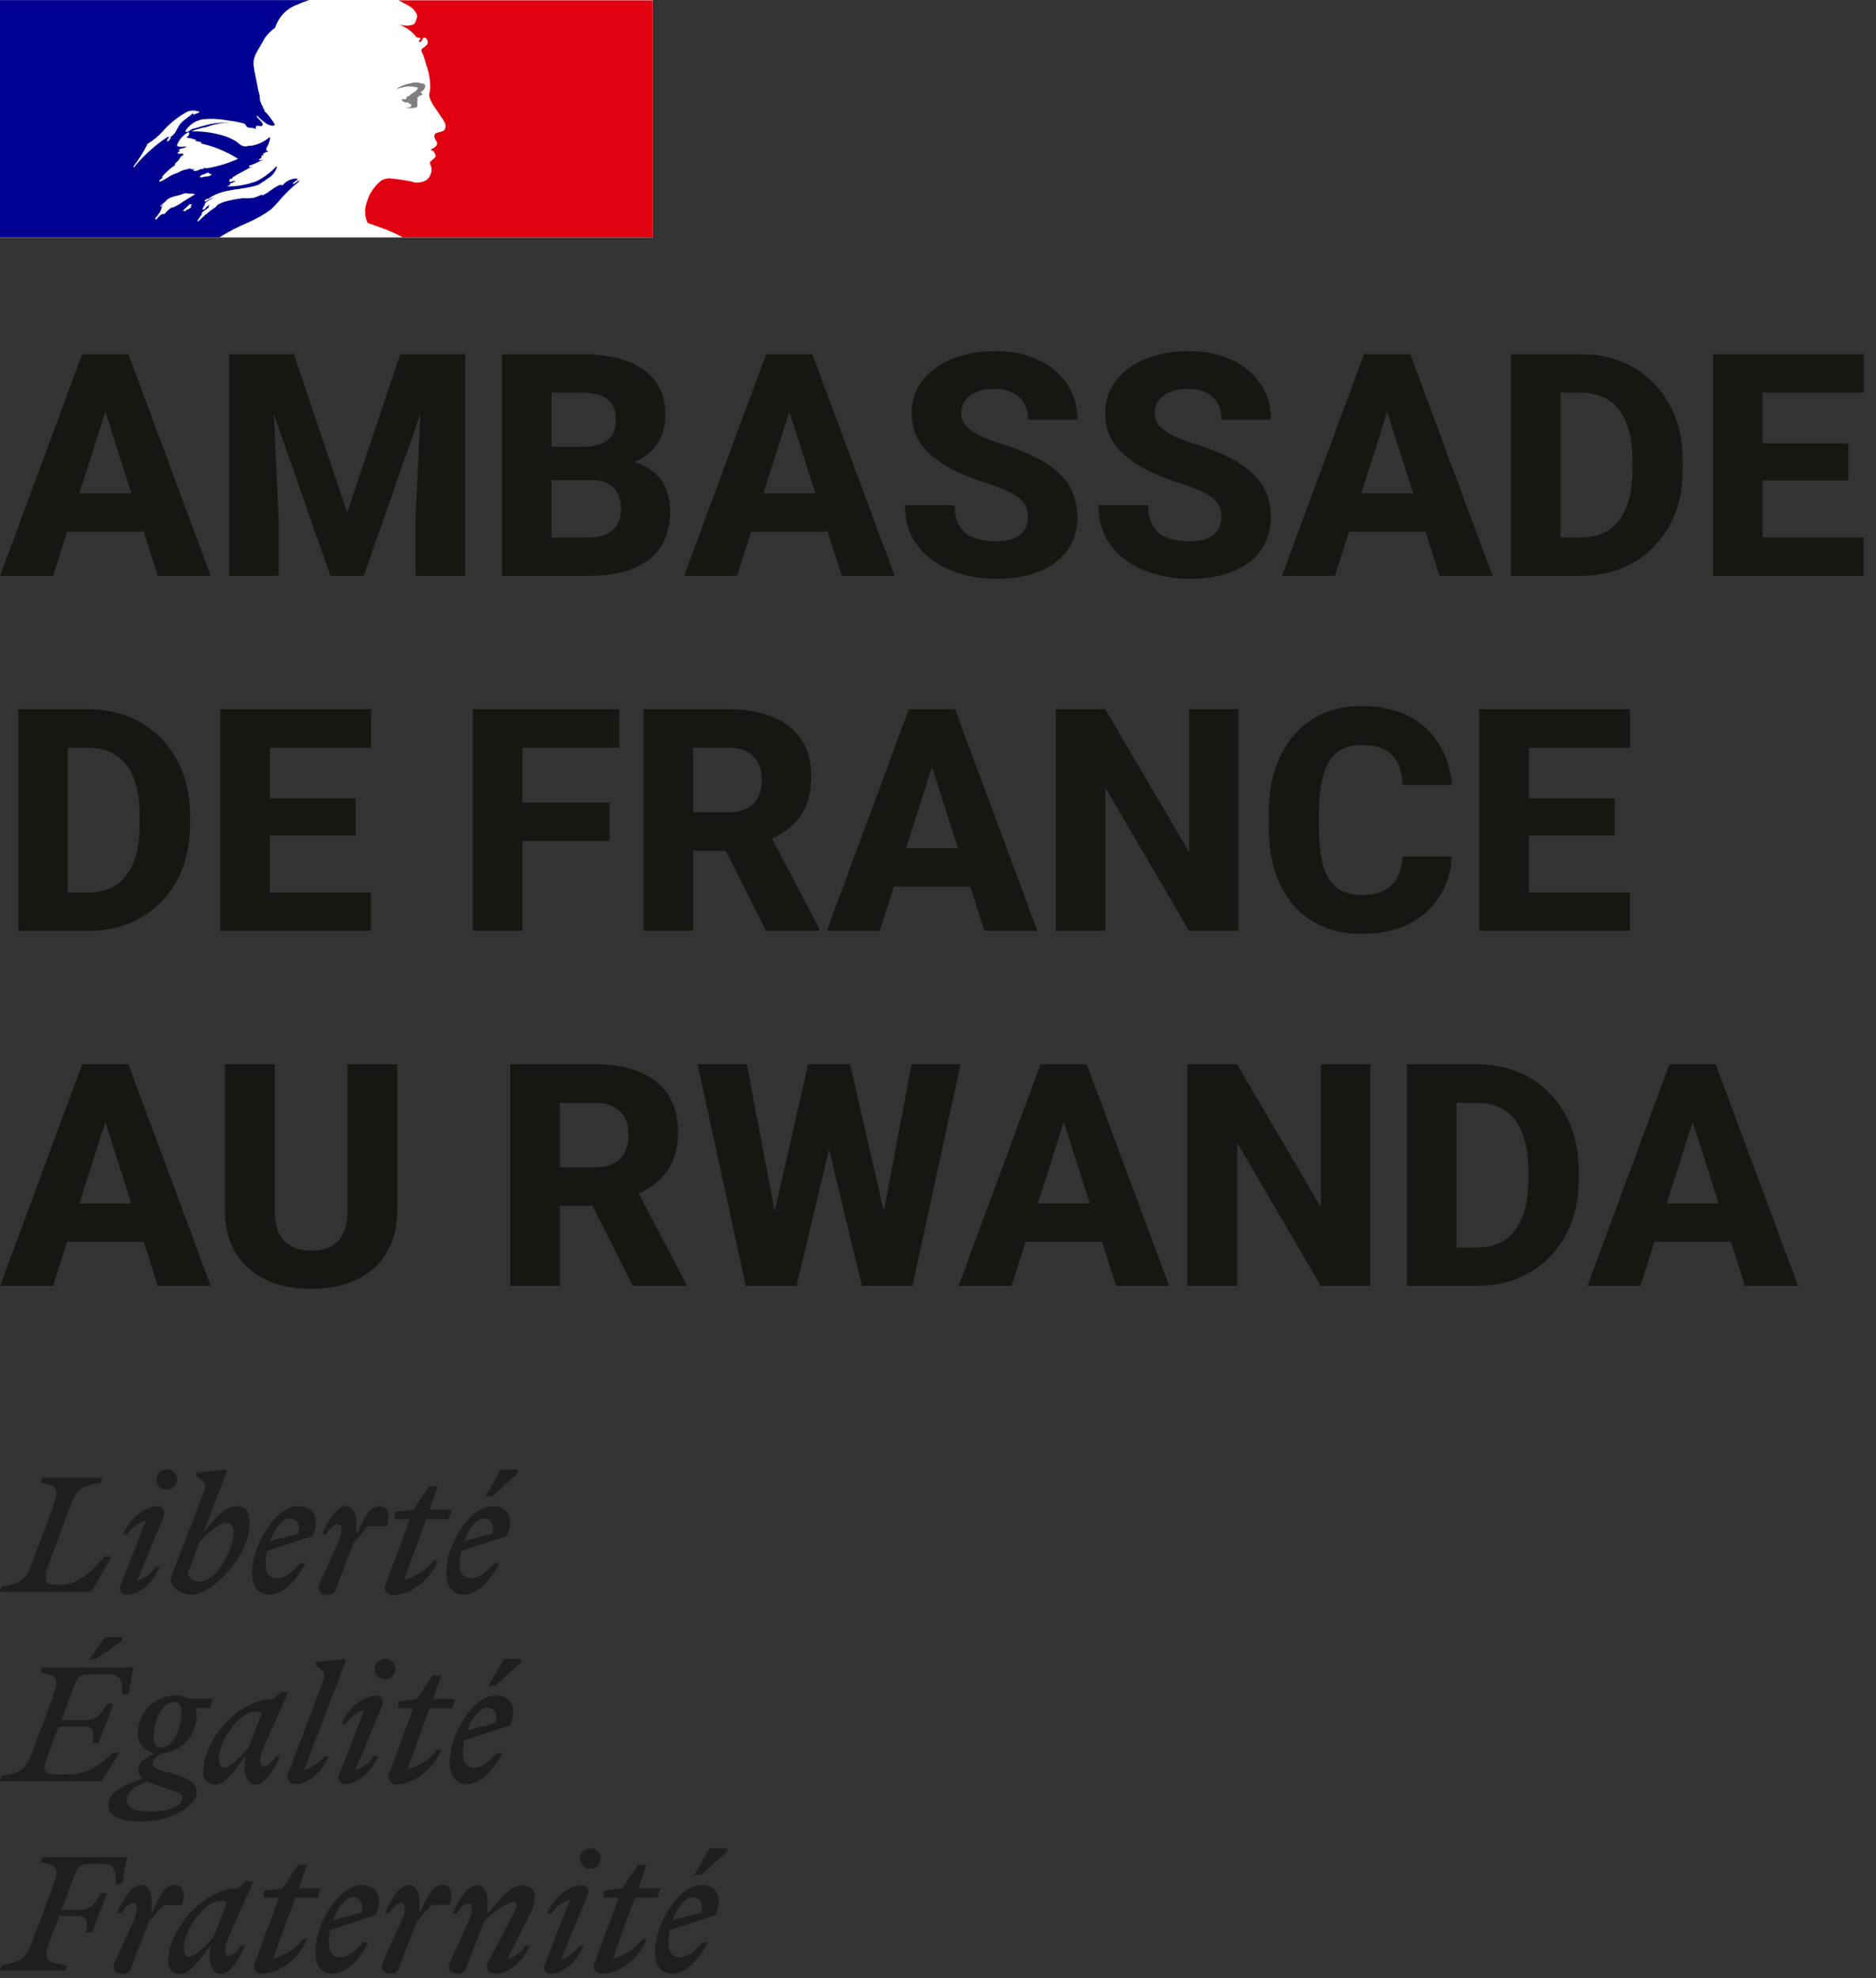<svg width="74" height="78" viewBox="0 0 74 78" fill="none" xmlns="http://www.w3.org/2000/svg">
<rect x="0" y="0" width="74" height="78" fill="#333333" stroke="none"/>
<path d="M4.351 15.63L2.094 22.705H0.006L3.24 13.967H4.561L4.351 15.63ZM6.223 22.705L3.961 15.63L3.727 13.967H5.065L8.311 22.705H6.223ZM6.127 19.452V20.964H1.572V19.452H6.127ZM9.973 13.967H11.594L13.694 20.214L15.788 13.967H17.408L14.348 22.705H13.034L9.973 13.967ZM9.037 13.967H10.688L10.993 20.442V22.705H9.037V13.967ZM16.694 13.967H18.351V22.705H16.388V20.442L16.694 13.967ZM23.295 18.93H21.051L21.039 17.622H22.893C23.221 17.622 23.487 17.582 23.691 17.502C23.899 17.422 24.051 17.306 24.147 17.154C24.243 16.998 24.291 16.806 24.291 16.578C24.291 16.318 24.243 16.108 24.147 15.948C24.051 15.788 23.899 15.672 23.691 15.6C23.487 15.524 23.223 15.486 22.899 15.486H21.759V22.705H19.803V13.967H22.899C23.423 13.967 23.891 14.015 24.303 14.111C24.715 14.207 25.066 14.355 25.354 14.556C25.646 14.755 25.868 15.005 26.02 15.306C26.172 15.606 26.248 15.96 26.248 16.368C26.248 16.724 26.168 17.056 26.008 17.364C25.852 17.672 25.599 17.922 25.252 18.114C24.904 18.306 24.437 18.41 23.853 18.426L23.295 18.93ZM23.217 22.705H20.553L21.261 21.192H23.217C23.517 21.192 23.761 21.144 23.949 21.048C24.137 20.952 24.275 20.822 24.363 20.658C24.451 20.494 24.495 20.31 24.495 20.106C24.495 19.866 24.453 19.658 24.369 19.482C24.289 19.306 24.161 19.17 23.985 19.074C23.813 18.978 23.583 18.93 23.295 18.93H21.543L21.555 17.622H23.697L24.153 18.138C24.709 18.126 25.154 18.216 25.485 18.408C25.822 18.596 26.064 18.844 26.212 19.152C26.36 19.46 26.434 19.786 26.434 20.13C26.434 20.698 26.312 21.174 26.068 21.558C25.824 21.939 25.462 22.224 24.982 22.416C24.505 22.609 23.917 22.705 23.217 22.705ZM31.33 15.63L29.074 22.705H26.986L30.22 13.967H31.54L31.33 15.63ZM33.203 22.705L30.94 15.63L30.706 13.967H32.044L35.291 22.705H33.203ZM33.107 19.452V20.964H28.552V19.452H33.107ZM40.548 20.4C40.548 20.252 40.526 20.12 40.482 20.004C40.438 19.884 40.358 19.774 40.242 19.674C40.126 19.574 39.962 19.474 39.749 19.374C39.538 19.27 39.259 19.164 38.915 19.056C38.523 18.928 38.149 18.784 37.793 18.624C37.441 18.46 37.127 18.27 36.851 18.054C36.575 17.838 36.357 17.586 36.197 17.298C36.041 17.01 35.963 16.674 35.963 16.29C35.963 15.918 36.045 15.582 36.209 15.282C36.373 14.982 36.603 14.726 36.899 14.514C37.195 14.297 37.543 14.133 37.943 14.021C38.343 13.905 38.783 13.847 39.263 13.847C39.904 13.847 40.466 13.961 40.95 14.189C41.438 14.413 41.818 14.729 42.09 15.137C42.362 15.542 42.498 16.012 42.498 16.548H40.554C40.554 16.312 40.504 16.104 40.404 15.924C40.308 15.74 40.16 15.596 39.959 15.492C39.764 15.388 39.517 15.336 39.221 15.336C38.933 15.336 38.691 15.38 38.495 15.468C38.303 15.552 38.157 15.668 38.057 15.816C37.961 15.964 37.913 16.126 37.913 16.302C37.913 16.442 37.949 16.57 38.021 16.686C38.097 16.798 38.205 16.904 38.345 17.004C38.489 17.1 38.665 17.192 38.873 17.28C39.081 17.368 39.319 17.452 39.587 17.532C40.056 17.68 40.47 17.844 40.83 18.024C41.194 18.204 41.5 18.408 41.748 18.636C41.996 18.864 42.182 19.122 42.306 19.41C42.434 19.698 42.498 20.024 42.498 20.388C42.498 20.776 42.422 21.12 42.27 21.42C42.122 21.721 41.906 21.977 41.622 22.189C41.342 22.396 41.006 22.555 40.614 22.663C40.222 22.771 39.783 22.825 39.299 22.825C38.859 22.825 38.425 22.769 37.997 22.657C37.569 22.541 37.181 22.364 36.833 22.128C36.489 21.892 36.213 21.592 36.005 21.228C35.801 20.86 35.699 20.424 35.699 19.92H37.655C37.655 20.184 37.693 20.408 37.769 20.592C37.845 20.772 37.953 20.918 38.093 21.03C38.237 21.142 38.411 21.222 38.615 21.27C38.819 21.318 39.047 21.342 39.299 21.342C39.592 21.342 39.828 21.302 40.008 21.222C40.192 21.138 40.328 21.024 40.416 20.88C40.504 20.736 40.548 20.576 40.548 20.4ZM48.181 20.4C48.181 20.252 48.159 20.12 48.115 20.004C48.071 19.884 47.991 19.774 47.875 19.674C47.759 19.574 47.595 19.474 47.383 19.374C47.17 19.27 46.892 19.164 46.548 19.056C46.156 18.928 45.782 18.784 45.426 18.624C45.074 18.46 44.76 18.27 44.484 18.054C44.208 17.838 43.99 17.586 43.83 17.298C43.674 17.01 43.596 16.674 43.596 16.29C43.596 15.918 43.678 15.582 43.842 15.282C44.006 14.982 44.236 14.726 44.532 14.514C44.828 14.297 45.176 14.133 45.576 14.021C45.976 13.905 46.416 13.847 46.897 13.847C47.537 13.847 48.099 13.961 48.583 14.189C49.071 14.413 49.451 14.729 49.723 15.137C49.995 15.542 50.131 16.012 50.131 16.548H48.187C48.187 16.312 48.137 16.104 48.037 15.924C47.941 15.74 47.793 15.596 47.593 15.492C47.397 15.388 47.151 15.336 46.855 15.336C46.566 15.336 46.324 15.38 46.128 15.468C45.936 15.552 45.79 15.668 45.69 15.816C45.594 15.964 45.546 16.126 45.546 16.302C45.546 16.442 45.582 16.57 45.654 16.686C45.73 16.798 45.838 16.904 45.978 17.004C46.122 17.1 46.298 17.192 46.507 17.28C46.715 17.368 46.953 17.452 47.221 17.532C47.689 17.68 48.103 17.844 48.463 18.024C48.827 18.204 49.133 18.408 49.381 18.636C49.629 18.864 49.815 19.122 49.939 19.41C50.067 19.698 50.131 20.024 50.131 20.388C50.131 20.776 50.055 21.12 49.903 21.42C49.755 21.721 49.539 21.977 49.255 22.189C48.975 22.396 48.639 22.555 48.247 22.663C47.855 22.771 47.417 22.825 46.932 22.825C46.492 22.825 46.058 22.769 45.63 22.657C45.202 22.541 44.814 22.364 44.466 22.128C44.122 21.892 43.846 21.592 43.638 21.228C43.434 20.86 43.332 20.424 43.332 19.92H45.288C45.288 20.184 45.326 20.408 45.402 20.592C45.478 20.772 45.586 20.918 45.726 21.03C45.87 21.142 46.044 21.222 46.248 21.27C46.452 21.318 46.681 21.342 46.932 21.342C47.225 21.342 47.461 21.302 47.641 21.222C47.825 21.138 47.961 21.024 48.049 20.88C48.137 20.736 48.181 20.576 48.181 20.4ZM54.914 15.63L52.657 22.705H50.569L53.803 13.967H55.124L54.914 15.63ZM56.786 22.705L54.524 15.63L54.289 13.967H55.628L58.874 22.705H56.786ZM56.69 19.452V20.964H52.135V19.452H56.69ZM62.367 22.705H60.446L60.458 21.192H62.367C62.803 21.192 63.171 21.092 63.471 20.892C63.771 20.688 63.999 20.388 64.155 19.992C64.311 19.592 64.389 19.106 64.389 18.534V18.132C64.389 17.7 64.345 17.32 64.257 16.992C64.169 16.66 64.039 16.382 63.867 16.158C63.695 15.934 63.481 15.766 63.225 15.654C62.973 15.542 62.683 15.486 62.355 15.486H60.41V13.967H62.355C62.947 13.967 63.487 14.067 63.975 14.267C64.467 14.467 64.891 14.754 65.247 15.126C65.607 15.498 65.885 15.938 66.081 16.446C66.277 16.954 66.375 17.52 66.375 18.144V18.534C66.375 19.154 66.277 19.72 66.081 20.232C65.885 20.74 65.607 21.18 65.247 21.552C64.891 21.921 64.469 22.204 63.981 22.404C63.493 22.605 62.955 22.705 62.367 22.705ZM61.556 13.967V22.705H59.6V13.967H61.556ZM73.51 21.192V22.705H68.86V21.192H73.51ZM69.526 13.967V22.705H67.569V13.967H69.526ZM72.91 17.484V18.948H68.86V17.484H72.91ZM73.516 13.967V15.486H68.86V13.967H73.516ZM3.486 36.705H1.566L1.578 35.192H3.486C3.923 35.192 4.291 35.092 4.591 34.892C4.891 34.688 5.119 34.388 5.275 33.992C5.431 33.592 5.509 33.106 5.509 32.534V32.132C5.509 31.7 5.465 31.32 5.377 30.992C5.289 30.66 5.159 30.382 4.987 30.158C4.815 29.934 4.601 29.766 4.345 29.654C4.093 29.542 3.803 29.486 3.474 29.486H1.53V27.967H3.474C4.067 27.967 4.607 28.067 5.095 28.267C5.587 28.467 6.011 28.753 6.367 29.125C6.727 29.498 7.005 29.938 7.201 30.446C7.397 30.954 7.495 31.52 7.495 32.144V32.534C7.495 33.154 7.397 33.72 7.201 34.232C7.005 34.74 6.727 35.18 6.367 35.552C6.011 35.92 5.589 36.205 5.101 36.404C4.613 36.605 4.075 36.705 3.486 36.705ZM2.676 27.967V36.705H0.72V27.967H2.676ZM14.63 35.192V36.705H9.979V35.192H14.63ZM10.646 27.967V36.705H8.689V27.967H10.646ZM14.03 31.484V32.948H9.979V31.484H14.03ZM14.636 27.967V29.486H9.979V27.967H14.636ZM20.607 27.967V36.705H18.651V27.967H20.607ZM24.045 31.652V33.164H20.061V31.652H24.045ZM24.429 27.967V29.486H20.061V27.967H24.429ZM25.384 27.967H28.738C29.406 27.967 29.984 28.067 30.472 28.267C30.964 28.467 31.342 28.764 31.606 29.155C31.87 29.548 32.002 30.032 32.002 30.608C32.002 31.088 31.924 31.496 31.768 31.832C31.612 32.168 31.392 32.446 31.108 32.666C30.828 32.886 30.5 33.064 30.124 33.2L29.488 33.548H26.632L26.62 32.03H28.744C29.036 32.03 29.278 31.978 29.47 31.874C29.662 31.77 29.806 31.624 29.902 31.436C30.002 31.244 30.052 31.02 30.052 30.764C30.052 30.5 30.002 30.272 29.902 30.08C29.802 29.888 29.654 29.742 29.458 29.642C29.266 29.538 29.026 29.486 28.738 29.486H27.34V36.705H25.384V27.967ZM30.22 36.705L28.258 32.822L30.322 32.816L32.315 36.615V36.705H30.22ZM36.959 29.63L34.703 36.705H32.614L35.849 27.967H37.169L36.959 29.63ZM38.831 36.705L36.569 29.63L36.335 27.967H37.673L40.92 36.705H38.831ZM38.735 33.452V34.964H34.181V33.452H38.735ZM48.853 27.967V36.705H46.903L43.602 31.058V36.705H41.646V27.967H43.602L46.908 33.614V27.967H48.853ZM55.322 33.776H57.266C57.234 34.376 57.07 34.906 56.774 35.366C56.482 35.822 56.076 36.181 55.556 36.441C55.036 36.697 54.417 36.825 53.701 36.825C53.129 36.825 52.617 36.727 52.165 36.531C51.713 36.334 51.329 36.054 51.013 35.69C50.701 35.322 50.461 34.88 50.293 34.364C50.129 33.844 50.047 33.258 50.047 32.606V32.072C50.047 31.42 50.133 30.834 50.305 30.314C50.477 29.794 50.723 29.35 51.043 28.982C51.363 28.613 51.747 28.331 52.195 28.135C52.643 27.939 53.143 27.841 53.695 27.841C54.44 27.841 55.068 27.975 55.58 28.243C56.092 28.512 56.488 28.88 56.768 29.348C57.052 29.816 57.222 30.35 57.278 30.95H55.328C55.312 30.61 55.248 30.324 55.136 30.092C55.024 29.856 54.852 29.678 54.62 29.558C54.388 29.438 54.08 29.378 53.695 29.378C53.415 29.378 53.169 29.43 52.957 29.534C52.749 29.638 52.575 29.8 52.435 30.02C52.299 30.24 52.197 30.52 52.129 30.86C52.061 31.196 52.027 31.596 52.027 32.06V32.606C52.027 33.066 52.057 33.464 52.117 33.8C52.177 34.136 52.273 34.414 52.405 34.634C52.541 34.854 52.715 35.018 52.927 35.126C53.139 35.234 53.397 35.288 53.701 35.288C54.05 35.288 54.34 35.234 54.572 35.126C54.804 35.014 54.982 34.846 55.106 34.622C55.23 34.398 55.302 34.116 55.322 33.776ZM64.293 35.192V36.705H59.642V35.192H64.293ZM60.308 27.967V36.705H58.352V27.967H60.308ZM63.693 31.484V32.948H59.642V31.484H63.693ZM64.299 27.967V29.486H59.642V27.967H64.299ZM4.351 43.63L2.094 50.705H0.006L3.24 41.967H4.561L4.351 43.63ZM6.223 50.705L3.961 43.63L3.727 41.967H5.065L8.311 50.705H6.223ZM6.127 47.452V48.964H1.572V47.452H6.127ZM13.712 41.967H15.668V47.704C15.668 48.384 15.524 48.956 15.236 49.42C14.952 49.885 14.556 50.234 14.048 50.471C13.54 50.707 12.952 50.825 12.284 50.825C11.612 50.825 11.02 50.707 10.508 50.471C9.999 50.234 9.599 49.885 9.307 49.42C9.019 48.956 8.875 48.384 8.875 47.704V41.967H10.838V47.704C10.838 48.08 10.893 48.388 11.005 48.628C11.121 48.864 11.288 49.038 11.504 49.15C11.72 49.258 11.98 49.312 12.284 49.312C12.588 49.312 12.846 49.258 13.058 49.15C13.274 49.038 13.436 48.864 13.544 48.628C13.656 48.388 13.712 48.08 13.712 47.704V41.967ZM20.127 41.967H23.481C24.149 41.967 24.727 42.067 25.215 42.267C25.708 42.467 26.086 42.764 26.35 43.156C26.614 43.548 26.746 44.032 26.746 44.608C26.746 45.088 26.668 45.496 26.512 45.832C26.356 46.168 26.136 46.446 25.852 46.666C25.572 46.886 25.244 47.064 24.867 47.2L24.231 47.548H21.375L21.363 46.03H23.487C23.779 46.03 24.021 45.978 24.213 45.874C24.405 45.77 24.549 45.624 24.645 45.436C24.745 45.244 24.795 45.02 24.795 44.764C24.795 44.5 24.745 44.272 24.645 44.08C24.545 43.888 24.397 43.742 24.201 43.642C24.009 43.538 23.769 43.486 23.481 43.486H22.083V50.705H20.127V41.967ZM24.963 50.705L23.001 46.822L25.066 46.816L27.058 50.615V50.705H24.963ZM30.136 49.612L31.876 41.967H32.879L33.275 42.916L31.42 50.705H30.322L30.136 49.612ZM29.458 41.967L30.916 49.648L30.664 50.705H29.416L27.52 41.967H29.458ZM34.517 49.606L35.957 41.967H37.889L35.993 50.705H34.757L34.517 49.606ZM33.533 41.967L35.297 49.654L35.093 50.705H34.001L32.117 42.91L32.531 41.967H33.533ZM42.156 43.63L39.9 50.705H37.811L41.046 41.967H42.366L42.156 43.63ZM44.028 50.705L41.766 43.63L41.532 41.967H42.87L46.116 50.705H44.028ZM43.932 47.452V48.964H39.377V47.452H43.932ZM54.05 41.967V50.705H52.099L48.799 45.058V50.705H46.843V41.967H48.799L52.105 47.614V41.967H54.05ZM58.262 50.705H56.342L56.354 49.192H58.262C58.698 49.192 59.066 49.092 59.366 48.892C59.666 48.688 59.894 48.388 60.05 47.992C60.206 47.592 60.284 47.106 60.284 46.534V46.132C60.284 45.7 60.24 45.32 60.152 44.992C60.064 44.66 59.934 44.382 59.762 44.158C59.59 43.934 59.376 43.766 59.12 43.654C58.868 43.542 58.578 43.486 58.25 43.486H56.306V41.967H58.25C58.842 41.967 59.382 42.067 59.87 42.267C60.362 42.467 60.786 42.754 61.142 43.126C61.502 43.498 61.781 43.938 61.977 44.446C62.173 44.954 62.271 45.52 62.271 46.144V46.534C62.271 47.154 62.173 47.72 61.977 48.232C61.781 48.74 61.502 49.18 61.142 49.552C60.786 49.92 60.364 50.205 59.876 50.404C59.388 50.605 58.85 50.705 58.262 50.705ZM57.452 41.967V50.705H55.496V41.967H57.452ZM66.963 43.63L64.707 50.705H62.619L65.853 41.967H67.173L66.963 43.63ZM68.835 50.705L66.573 43.63L66.339 41.967H67.677L70.924 50.705H68.835ZM68.74 47.452V48.964H64.185V47.452H68.74Z" fill="#181613"/>
<g clip-path="url(#clip0_523_768)">
<path d="M0 0H25.75V9.364H0V0Z" fill="white"/>
<path d="M8.352 8.232C8.355 8.232 8.358 8.227 8.358 8.227C8.385 8.207 8.409 8.184 8.43 8.158C8.428 8.158 8.427 8.158 8.425 8.157C8.423 8.156 8.422 8.155 8.421 8.153C8.399 8.176 8.374 8.204 8.352 8.232M11.81 7.072L11.756 7.119C11.787 7.111 11.81 7.103 11.81 7.072Z" fill="#1F356C"/>
<path d="M10.692 8.257C10.792 8.157 10.892 8.051 10.993 7.941H10.99C11.171 7.726 11.368 7.525 11.579 7.339C11.639 7.283 11.703 7.232 11.77 7.184C11.788 7.166 11.788 7.129 11.806 7.114C11.719 7.148 11.666 7.221 11.576 7.254C11.558 7.254 11.539 7.236 11.558 7.218C11.621 7.172 11.685 7.124 11.746 7.075H11.734C11.716 7.075 11.716 7.057 11.716 7.039C11.608 7.037 11.501 7.061 11.403 7.106C11.305 7.152 11.219 7.22 11.151 7.303C11.115 7.322 11.081 7.285 11.063 7.285C10.799 7.374 10.605 7.604 10.34 7.708V7.671C10.236 7.719 10.13 7.76 10.021 7.796C9.876 7.82 9.728 7.826 9.581 7.814C9.366 7.841 9.152 7.88 8.94 7.931C8.935 7.934 8.928 7.934 8.922 7.937C8.808 7.967 8.697 8.012 8.595 8.071L8.582 8.077C8.573 8.089 8.564 8.098 8.558 8.107C8.525 8.151 8.484 8.187 8.437 8.214C8.332 8.279 8.234 8.356 8.145 8.442C8.137 8.448 8.127 8.452 8.117 8.452C8.023 8.543 7.929 8.634 7.831 8.722C7.814 8.729 7.795 8.731 7.777 8.728C7.778 8.729 7.779 8.729 7.781 8.729C7.782 8.729 7.783 8.728 7.784 8.727C7.785 8.726 7.785 8.725 7.785 8.724C7.785 8.722 7.784 8.721 7.783 8.72L7.793 8.702L7.838 8.629C7.857 8.601 7.872 8.574 7.89 8.547C7.914 8.511 7.939 8.474 7.966 8.44C7.969 8.437 7.971 8.433 7.971 8.428C7.971 8.424 7.969 8.419 7.966 8.416C7.96 8.41 7.951 8.406 7.942 8.406C8.033 8.322 8.132 8.247 8.239 8.185V8.182C8.227 8.185 8.209 8.176 8.218 8.164C8.23 8.148 8.24 8.132 8.249 8.115C8.252 8.109 8.252 8.106 8.255 8.1C8.258 8.094 8.245 8.09 8.242 8.085C8.214 8.102 8.186 8.122 8.16 8.143C8.118 8.179 8.084 8.26 8.02 8.26C8.011 8.26 8.002 8.259 7.993 8.257C7.986 8.258 7.98 8.256 7.975 8.251C7.975 8.248 7.975 8.248 7.978 8.248C7.979 8.247 7.98 8.245 7.981 8.243L7.981 8.242L7.982 8.241L7.983 8.24L7.984 8.24L7.993 8.225L8.002 8.209C8.006 8.203 8.005 8.2 8.008 8.197C8.013 8.189 8.017 8.181 8.02 8.172L8.03 8.157C8.033 8.151 8.045 8.13 8.054 8.117C8.057 8.111 8.061 8.105 8.066 8.099C8.072 8.087 8.078 8.078 8.084 8.066C8.086 8.063 8.087 8.06 8.088 8.057C8.088 8.054 8.088 8.05 8.087 8.047C8.085 8.044 8.083 8.042 8.081 8.039C8.078 8.037 8.075 8.036 8.072 8.035C8.105 7.992 8.146 7.956 8.193 7.929H8.187C8.254 7.896 8.324 7.853 8.391 7.817C8.4 7.807 8.41 7.798 8.421 7.792C8.322 7.825 8.228 7.872 8.142 7.932C8.131 7.936 8.121 7.941 8.112 7.947C8.104 7.948 8.096 7.948 8.088 7.945C8.081 7.942 8.074 7.938 8.069 7.932C8.066 7.929 8.066 7.926 8.066 7.92C8.084 7.883 8.136 7.868 8.173 7.831C8.191 7.831 8.206 7.831 8.206 7.849C8.771 7.409 9.548 7.515 10.2 7.284C10.252 7.248 10.307 7.214 10.358 7.178C10.446 7.141 10.517 7.053 10.622 7.002C10.765 6.903 10.871 6.758 10.923 6.592C10.921 6.579 10.915 6.566 10.905 6.556C10.682 6.795 10.419 6.993 10.128 7.141C9.756 7.282 9.362 7.354 8.965 7.354C8.983 7.318 9.019 7.318 9.053 7.318C9.053 7.263 9.086 7.248 9.122 7.211H9.174C9.192 7.211 9.192 7.175 9.21 7.175C9.247 7.175 9.298 7.157 9.28 7.157C9.225 7.087 9.122 7.209 9.034 7.157C9.067 7.121 9.052 7.069 9.086 7.051H9.155C9.159 7.024 9.172 6.999 9.192 6.981C9.455 6.823 9.705 6.698 9.952 6.558C9.901 6.558 9.865 6.613 9.812 6.577C9.849 6.577 9.812 6.525 9.849 6.525C10.043 6.474 10.2 6.367 10.395 6.294C10.326 6.294 10.271 6.349 10.201 6.294C10.237 6.276 10.252 6.242 10.308 6.242V6.191C10.308 6.173 10.326 6.173 10.344 6.173C10.33 6.171 10.317 6.164 10.308 6.155C10.326 6.118 10.377 6.136 10.414 6.103C10.396 6.103 10.363 6.103 10.363 6.085C10.423 6.023 10.504 5.985 10.59 5.978C10.572 5.942 10.521 5.978 10.521 5.942C10.521 5.924 10.539 5.924 10.557 5.924H10.521C10.484 5.906 10.502 5.869 10.502 5.854C10.581 5.725 10.635 5.581 10.66 5.432C10.642 5.432 10.624 5.432 10.624 5.414C10.42 5.591 10.169 5.707 9.901 5.748H9.814C9.765 5.767 9.713 5.776 9.661 5.773C9.609 5.77 9.558 5.755 9.513 5.73C9.451 5.688 9.392 5.641 9.337 5.59C9.199 5.503 9.051 5.431 8.897 5.377C8.459 5.234 8 5.168 7.54 5.183C7.738 5.101 7.945 5.042 8.156 5.007C8.443 4.896 8.747 4.837 9.055 4.831C8.996 4.822 8.937 4.822 8.879 4.831C8.622 4.832 8.366 4.868 8.118 4.938C7.943 4.974 7.784 5.044 7.605 5.078C7.498 5.114 7.447 5.218 7.323 5.202V5.144C7.399 5.029 7.497 4.931 7.613 4.855C7.728 4.779 7.858 4.728 7.994 4.704C8.306 4.672 8.621 4.684 8.93 4.74C9.156 4.764 9.381 4.806 9.601 4.865C9.688 4.865 9.707 5.005 9.776 5.023C9.883 5.059 9.989 5.023 10.095 5.092C10.095 5.056 10.077 5.023 10.095 4.986C10.165 4.916 10.253 5.004 10.323 4.968C10.466 4.879 10.198 4.721 10.129 4.597C10.13 4.583 10.137 4.57 10.147 4.56C10.27 4.697 10.412 4.815 10.569 4.912C10.656 4.948 10.869 5 10.832 4.893C10.718 4.702 10.58 4.525 10.423 4.367V4.296C10.387 4.296 10.387 4.278 10.371 4.26V4.189C10.302 4.153 10.317 4.083 10.284 4.031C10.229 3.943 10.265 3.818 10.229 3.712C10.197 3.614 10.174 3.514 10.159 3.412C10.105 3.111 10.035 2.846 10.002 2.564C9.965 2.229 10.196 1.961 10.353 1.664C10.468 1.437 10.638 1.242 10.848 1.098C10.917 0.888 11.031 0.695 11.182 0.533C11.335 0.377 11.52 0.257 11.726 0.182C11.878 0.113 12.034 0.054 12.194 0.003H0V9.361H8.652C9.016 9.134 9.397 8.936 9.793 8.771C10.11 8.633 10.412 8.461 10.691 8.257M7.977 6.993C7.941 6.993 7.871 7.011 7.889 6.974C7.908 6.886 8.029 6.886 8.102 6.85C8.138 6.832 8.19 6.798 8.226 6.814C8.263 6.865 8.314 6.85 8.351 6.883C8.242 6.993 8.102 6.938 7.978 6.993M5.279 6.603C5.269 6.594 5.263 6.581 5.261 6.567C5.478 6.286 5.667 5.985 5.825 5.667C6.051 5.535 6.254 5.367 6.426 5.171C6.704 4.853 7.039 4.589 7.413 4.393C7.563 4.344 7.726 4.351 7.871 4.411C7.82 4.481 7.731 4.463 7.659 4.518C7.649 4.519 7.639 4.518 7.63 4.515C7.62 4.512 7.612 4.506 7.604 4.5C7.611 4.492 7.617 4.484 7.62 4.474C7.623 4.465 7.624 4.454 7.623 4.445C7.447 4.639 7.201 4.727 7.058 4.958C6.951 5.134 6.882 5.368 6.654 5.417C6.584 5.435 6.672 5.366 6.636 5.381C6.124 5.717 5.667 6.129 5.279 6.603M6.742 5.435C6.724 5.472 6.705 5.475 6.69 5.505C6.676 5.536 6.651 5.56 6.621 5.575C6.603 5.575 6.584 5.575 6.584 5.556C6.592 5.52 6.609 5.487 6.634 5.459C6.658 5.432 6.689 5.411 6.724 5.398C6.742 5.401 6.742 5.42 6.742 5.435M7.562 8.083C7.55 8.102 7.536 8.119 7.519 8.134C7.54 8.137 7.555 8.15 7.543 8.162C7.506 8.203 7.46 8.235 7.41 8.256C7.4 8.258 7.391 8.259 7.382 8.259C7.361 8.28 7.339 8.3 7.315 8.318C7.294 8.336 7.198 8.323 7.228 8.296C7.273 8.257 7.315 8.215 7.358 8.172C7.382 8.147 7.41 8.126 7.431 8.102C7.441 8.088 7.453 8.074 7.467 8.062C7.482 8.053 7.576 8.044 7.561 8.081M7.246 7.935C7.243 7.935 7.243 7.935 7.243 7.938C7.176 7.983 7.112 8.032 7.043 8.072C6.973 8.112 6.888 8.148 6.809 8.189L6.808 8.188L6.808 8.187L6.807 8.186L6.806 8.186C6.802 8.181 6.797 8.178 6.792 8.177C6.786 8.176 6.78 8.177 6.775 8.18C6.71 8.217 6.651 8.263 6.6 8.317C6.59 8.324 6.582 8.332 6.576 8.342L6.552 8.366L6.549 8.369V8.372C6.535 8.386 6.522 8.4 6.509 8.415C6.5 8.424 6.497 8.433 6.485 8.439C6.474 8.446 6.443 8.445 6.446 8.427V8.424C6.437 8.43 6.427 8.435 6.416 8.439C6.406 8.445 6.398 8.449 6.388 8.454C6.385 8.453 6.38 8.452 6.376 8.452C6.372 8.452 6.368 8.453 6.364 8.454C6.343 8.473 6.322 8.488 6.301 8.509C6.264 8.544 6.229 8.58 6.198 8.619L6.197 8.62L6.197 8.621L6.196 8.622L6.195 8.622C6.195 8.625 6.192 8.625 6.192 8.628L6.186 8.634C6.183 8.636 6.183 8.639 6.18 8.639L6.177 8.642C6.174 8.649 6.17 8.655 6.165 8.66C6.161 8.664 6.155 8.666 6.15 8.666C6.147 8.663 6.144 8.66 6.144 8.657C6.144 8.653 6.141 8.651 6.138 8.648C6.135 8.644 6.128 8.629 6.123 8.62V8.617C6.123 8.614 6.12 8.611 6.12 8.608L6.174 8.544L6.177 8.541C6.183 8.535 6.189 8.526 6.195 8.52C6.201 8.514 6.216 8.495 6.226 8.484C6.235 8.472 6.231 8.474 6.235 8.469C6.253 8.444 6.271 8.42 6.289 8.392V8.39C6.291 8.388 6.293 8.386 6.294 8.384C6.295 8.382 6.295 8.38 6.295 8.377C6.304 8.366 6.312 8.354 6.319 8.341L6.337 8.305V8.302L6.34 8.299C6.34 8.296 6.343 8.296 6.343 8.293L6.361 8.25V8.247L6.364 8.235C6.367 8.229 6.367 8.223 6.37 8.217V8.214C6.373 8.205 6.373 8.196 6.376 8.186C6.377 8.182 6.376 8.178 6.373 8.174C6.393 8.14 6.416 8.109 6.443 8.08C6.44 8.08 6.437 8.083 6.433 8.083C6.409 8.098 6.391 8.123 6.367 8.141C6.343 8.16 6.312 8.132 6.336 8.114C6.35 8.103 6.363 8.09 6.375 8.078L6.377 8.076L6.379 8.076C6.408 8.045 6.438 8.016 6.47 7.988C6.491 7.973 6.507 7.961 6.525 7.945C6.528 7.942 6.531 7.939 6.534 7.939C6.546 7.924 6.559 7.908 6.573 7.894L6.575 7.893L6.576 7.891C6.746 7.726 7.029 7.736 7.253 7.632C7.341 7.596 7.448 7.65 7.535 7.632C7.591 7.627 7.646 7.639 7.693 7.669C7.538 7.75 7.393 7.848 7.247 7.939M7.608 6.71C7.59 6.692 7.662 6.71 7.678 6.674H7.538C7.52 6.674 7.52 6.656 7.52 6.637C7.432 6.656 7.325 6.689 7.237 6.707C7.113 6.743 7.007 6.832 6.867 6.865C6.673 6.935 6.516 7.096 6.302 7.166C6.284 7.166 6.284 7.148 6.284 7.13C6.302 7.078 6.372 7.06 6.409 7.005C6.409 6.987 6.409 6.969 6.391 6.969C6.543 6.796 6.716 6.642 6.904 6.51V6.455C6.955 6.385 7.044 6.348 7.079 6.26C7.115 6.187 7.178 6.131 7.255 6.102C7.237 6.084 7.204 6.084 7.204 6.051C7.134 6.051 7.061 6.087 6.991 6.033C7.022 6.003 7.059 5.981 7.101 5.969C7.085 5.966 7.071 5.957 7.061 5.944C7.043 5.908 7.095 5.868 7.149 5.856C7.225 5.851 7.297 5.827 7.362 5.786C7.237 5.768 7.098 5.823 6.973 5.75C7.049 5.526 7.206 5.338 7.413 5.223C7.431 5.223 7.467 5.223 7.467 5.242C7.468 5.283 7.454 5.323 7.428 5.355C7.402 5.388 7.365 5.409 7.325 5.417C7.469 5.436 7.61 5.472 7.747 5.524C7.728 5.56 7.695 5.542 7.677 5.542C7.765 5.593 7.871 5.56 7.959 5.63C7.905 5.682 7.853 5.63 7.801 5.63C8.365 5.74 8.904 5.954 9.39 6.262C9.002 6.439 8.593 6.563 8.173 6.633C8.125 6.636 8.078 6.63 8.033 6.615C8.033 6.633 8.033 6.667 8.015 6.667C7.954 6.659 7.892 6.672 7.839 6.703C7.767 6.743 7.66 6.761 7.609 6.709" fill="#000091"/>
<path d="M25.75 0.012H15.707C15.74 0.023 15.771 0.037 15.801 0.055C15.883 0.098 15.989 0.155 16.053 0.189C16.189 0.251 16.306 0.348 16.39 0.472C16.427 0.523 16.478 0.63 16.445 0.7C16.409 0.788 16.39 0.931 16.302 0.964C16.185 1.013 16.056 1.026 15.932 1.001C15.86 0.997 15.788 0.985 15.719 0.964C15.991 1.052 16.231 1.218 16.409 1.442C16.427 1.478 16.496 1.493 16.567 1.493C16.585 1.493 16.585 1.53 16.585 1.545C16.548 1.581 16.515 1.6 16.533 1.651H16.585C16.672 1.615 16.654 1.438 16.779 1.493C16.822 1.52 16.853 1.562 16.866 1.611C16.879 1.659 16.873 1.711 16.849 1.756C16.783 1.82 16.712 1.879 16.636 1.931C16.627 1.951 16.622 1.972 16.622 1.993C16.622 2.015 16.627 2.036 16.636 2.056C16.68 2.12 16.71 2.192 16.724 2.269C16.778 2.393 16.794 2.533 16.849 2.658C16.931 2.916 16.973 3.185 16.971 3.456C16.971 3.596 16.902 3.721 16.953 3.866C17.002 3.998 17.067 4.122 17.148 4.237C17.218 4.328 17.282 4.422 17.342 4.52C17.448 4.695 17.643 4.871 17.554 5.085C17.503 5.21 17.309 5.191 17.184 5.261C17.077 5.349 17.166 5.492 17.22 5.579C17.308 5.737 17.114 5.844 16.99 5.898C17.026 5.953 17.096 5.935 17.114 5.968C17.133 6.056 17.221 6.108 17.166 6.199C17.096 6.306 16.884 6.357 16.99 6.518C17.015 6.58 17.026 6.647 17.023 6.714C17.019 6.781 17.002 6.846 16.971 6.906C16.945 6.973 16.901 7.032 16.846 7.078C16.79 7.125 16.724 7.156 16.653 7.17C16.544 7.203 16.43 7.21 16.318 7.188C16.286 7.168 16.25 7.156 16.212 7.152C15.915 7.094 15.615 7.053 15.314 7.03C15.229 7.042 15.146 7.066 15.068 7.1C14.991 7.155 14.92 7.219 14.855 7.288L14.852 7.291C14.84 7.306 14.825 7.319 14.813 7.334C14.802 7.349 14.798 7.352 14.792 7.361C14.786 7.371 14.783 7.374 14.777 7.38C14.726 7.444 14.679 7.512 14.637 7.583C14.635 7.588 14.632 7.592 14.628 7.596C14.624 7.604 14.619 7.613 14.613 7.62C14.557 7.724 14.512 7.833 14.479 7.946C14.425 8.079 14.398 8.222 14.402 8.366C14.405 8.509 14.437 8.651 14.497 8.782C14.521 8.806 15.082 8.98 15.469 9.153C15.612 9.213 15.751 9.283 15.885 9.362H25.747V0.012H25.75Z" fill="#E1000F"/>
<path d="M16.306 3.42C16.376 3.438 16.482 3.438 16.482 3.475C16.445 3.615 16.236 3.651 16.13 3.794H16.076C16.024 3.83 16.04 3.919 15.988 3.919C15.935 3.907 15.879 3.913 15.83 3.937C15.862 3.975 15.903 4.005 15.949 4.023C15.995 4.042 16.045 4.049 16.094 4.044C16.112 4.044 16.146 4.08 16.146 4.113C16.159 4.112 16.172 4.106 16.181 4.097C16.2 4.097 16.218 4.097 16.218 4.115V4.185C16.166 4.254 16.075 4.221 16.005 4.236C16.139 4.273 16.281 4.273 16.415 4.236C16.521 4.2 16.415 4.023 16.485 3.935C16.448 3.935 16.485 3.88 16.448 3.88C16.485 3.844 16.518 3.792 16.555 3.774C16.576 3.774 16.596 3.769 16.615 3.76C16.634 3.75 16.649 3.736 16.661 3.719C16.661 3.682 16.592 3.667 16.607 3.63C16.713 3.561 16.801 3.455 16.765 3.348C16.747 3.293 16.607 3.293 16.519 3.259C16.419 3.24 16.315 3.246 16.218 3.277C16.128 3.294 16.04 3.317 15.954 3.347C15.834 3.388 15.722 3.447 15.62 3.523C15.747 3.478 15.877 3.442 16.009 3.416C16.109 3.406 16.21 3.407 16.309 3.419" fill="#808080"/>
</g>
<g clip-path="url(#clip1_523_768)">
<path d="M27.317 74.807C27.56 74.807 27.77 74.992 27.659 75.417L26.545 75.711C26.721 75.189 27.052 74.807 27.317 74.807ZM27.936 76.591H27.715C27.44 76.918 27.131 77.179 26.833 77.179C26.524 77.179 26.369 76.994 26.369 76.591C26.37 76.427 26.389 76.263 26.424 76.102L28.223 75.514C28.576 74.687 28.157 74.328 27.66 74.328C26.811 74.328 25.839 75.797 25.839 76.973C25.839 77.528 26.104 77.832 26.524 77.832C27.009 77.821 27.517 77.353 27.937 76.591M27.649 73.936L28.676 73.011V72.881H27.992L27.384 73.937L27.649 73.936ZM23.808 74.828H24.405L23.455 77.397C23.43 77.442 23.418 77.492 23.419 77.543C23.421 77.594 23.436 77.644 23.462 77.688C23.489 77.732 23.526 77.768 23.571 77.793C23.616 77.819 23.667 77.832 23.719 77.832C24.392 77.832 25.198 77.267 25.507 76.461H25.342C25.051 76.84 24.639 77.112 24.173 77.234L25.044 74.828H25.938L26.048 74.458H25.177L25.508 73.533H25.166L24.547 74.458L23.808 74.556L23.808 74.828ZM23.189 74.708C23.208 74.671 23.217 74.629 23.216 74.588C23.215 74.546 23.204 74.505 23.183 74.469C23.163 74.432 23.133 74.401 23.098 74.379C23.062 74.356 23.022 74.342 22.98 74.338C22.461 74.338 21.843 74.795 21.589 75.448H21.754C21.921 75.184 22.18 74.991 22.483 74.904L21.49 77.462C21.47 77.499 21.46 77.541 21.46 77.583C21.461 77.625 21.472 77.666 21.493 77.703C21.514 77.74 21.543 77.771 21.579 77.793C21.616 77.816 21.657 77.829 21.699 77.832C22.196 77.832 22.77 77.364 23.024 76.722H22.847C22.681 76.986 22.421 77.18 22.119 77.267L23.189 74.708ZM23.289 73.685C23.342 73.685 23.395 73.675 23.445 73.655C23.495 73.635 23.54 73.605 23.578 73.568C23.616 73.53 23.646 73.486 23.666 73.437C23.687 73.388 23.697 73.335 23.697 73.283C23.695 73.176 23.652 73.075 23.576 73C23.499 72.924 23.396 72.882 23.289 72.88C23.235 72.88 23.182 72.89 23.132 72.91C23.083 72.931 23.038 72.96 23 72.998C22.962 73.035 22.932 73.079 22.911 73.128C22.891 73.177 22.88 73.23 22.88 73.283C22.882 73.389 22.926 73.49 23.002 73.566C23.078 73.641 23.181 73.684 23.289 73.685ZM18.465 75.046C18.62 75.046 18.708 75.285 18.465 75.808L17.759 77.353C17.626 77.647 17.77 77.832 18.057 77.832C18.131 77.842 18.206 77.824 18.268 77.782C18.329 77.739 18.372 77.676 18.388 77.604L19.083 75.797C19.404 75.417 20 75.003 20.253 75.003C20.44 75.003 20.418 75.155 20.297 75.384L19.238 77.397C19.213 77.443 19.202 77.493 19.203 77.544C19.205 77.595 19.22 77.645 19.246 77.688C19.273 77.732 19.311 77.768 19.355 77.793C19.4 77.819 19.451 77.832 19.503 77.832C20.022 77.832 20.64 77.375 20.893 76.722H20.728C20.562 76.986 20.302 77.18 20 77.267L20.917 75.45C21.024 75.259 21.085 75.046 21.093 74.828C21.1 74.763 21.093 74.697 21.071 74.635C21.049 74.574 21.014 74.517 20.968 74.471C20.921 74.424 20.865 74.388 20.803 74.365C20.74 74.342 20.674 74.333 20.608 74.339C20.155 74.339 19.769 74.839 19.228 75.46V74.981C19.228 74.643 19.117 74.339 18.808 74.339C18.444 74.339 18.113 74.894 17.859 75.449H18.025C18.179 75.188 18.334 75.046 18.466 75.046M17.749 75.111C17.87 74.698 17.804 74.328 17.484 74.328C17.076 74.328 16.954 74.599 16.546 75.449V74.97C16.546 74.632 16.436 74.328 16.127 74.328C15.762 74.328 15.431 74.883 15.178 75.438H15.343C15.52 75.188 15.685 75.035 15.818 75.035C15.972 75.035 16.06 75.275 15.818 75.797L15.109 77.343C14.977 77.636 15.12 77.821 15.407 77.821C15.481 77.831 15.557 77.813 15.618 77.771C15.679 77.728 15.722 77.665 15.738 77.593L16.434 75.786C16.633 75.547 16.81 75.34 17.03 75.111H17.749ZM13.917 74.807C14.16 74.807 14.37 74.992 14.259 75.417L13.144 75.711C13.321 75.189 13.652 74.807 13.917 74.807ZM14.536 76.591H14.315C14.04 76.918 13.73 77.179 13.432 77.179C13.123 77.179 12.969 76.994 12.969 76.591C12.97 76.427 12.989 76.263 13.024 76.102L14.823 75.514C15.176 74.687 14.757 74.328 14.26 74.328C13.41 74.328 12.439 75.797 12.439 76.973C12.439 77.528 12.704 77.832 13.123 77.832C13.609 77.821 14.117 77.353 14.536 76.591M10.409 74.828H11.005L10.056 77.396C10.031 77.441 10.019 77.492 10.021 77.543C10.022 77.594 10.036 77.644 10.063 77.688C10.089 77.732 10.127 77.768 10.172 77.793C10.217 77.819 10.268 77.832 10.32 77.832C10.993 77.832 11.799 77.267 12.108 76.461H11.943C11.652 76.84 11.24 77.112 10.773 77.234L11.645 74.828H12.539L12.649 74.458H11.778L12.109 73.533H11.766L11.147 74.458L10.409 74.556V74.828L10.409 74.828ZM7.253 76.82C7.253 76.025 8.147 74.959 8.643 74.959C8.748 74.955 8.853 74.97 8.952 75.002L8.434 76.374C8.136 76.733 7.672 77.168 7.451 77.168C7.33 77.168 7.253 77.059 7.253 76.82ZM9.99 74.186L9.715 74.163L9.406 74.468H9.35C8.037 74.468 6.635 76.079 6.635 77.341C6.628 77.406 6.636 77.472 6.657 77.534C6.679 77.596 6.714 77.652 6.76 77.699C6.806 77.746 6.862 77.782 6.924 77.805C6.986 77.828 7.053 77.838 7.119 77.832C7.505 77.832 7.881 77.288 8.3 76.711L8.277 76.918C8.222 77.506 8.41 77.832 8.719 77.832C9.083 77.832 9.414 77.277 9.668 76.722H9.502C9.326 76.973 9.16 77.125 9.028 77.125C8.895 77.125 8.796 76.886 9.028 76.363L9.99 74.186ZM7.185 75.111C7.307 74.698 7.24 74.328 6.92 74.328C6.512 74.328 6.391 74.599 5.982 75.449V74.97C5.982 74.632 5.872 74.328 5.563 74.328C5.199 74.328 4.867 74.883 4.614 75.438H4.779C4.956 75.188 5.121 75.035 5.243 75.035C5.397 75.035 5.486 75.275 5.243 75.797L4.536 77.353C4.404 77.647 4.547 77.832 4.834 77.832C4.909 77.842 4.984 77.824 5.045 77.782C5.107 77.739 5.15 77.676 5.166 77.604L5.861 75.797C6.059 75.558 6.236 75.351 6.457 75.123H7.185V75.111ZM2.572 77.702L2.638 77.505C1.767 77.342 1.656 77.342 2.009 76.417L2.33 75.547H3.024C3.454 75.547 3.454 75.731 3.399 76.2H3.642L4.215 74.654H3.973C3.764 75.024 3.587 75.307 3.123 75.307H2.428L2.903 74.034C3.068 73.576 3.146 73.49 3.742 73.49H3.896C4.503 73.49 4.57 73.653 4.57 74.284H4.812L5.011 73.228H1.667L1.6 73.424C2.296 73.565 2.362 73.63 2.042 74.512L1.325 76.407C0.993 77.288 0.861 77.353 0.066 77.495L0 77.702H2.572ZM19.205 67.341C19.448 67.341 19.657 67.525 19.547 67.939L18.432 68.233C18.62 67.722 18.951 67.341 19.205 67.341M19.824 69.115H19.603C19.328 69.441 19.018 69.703 18.72 69.703C18.411 69.703 18.256 69.518 18.256 69.115C18.258 68.95 18.276 68.786 18.312 68.625L20.122 68.037C20.475 67.21 20.044 66.851 19.559 66.851C18.709 66.851 17.738 68.321 17.738 69.496C17.738 70.051 18.003 70.355 18.422 70.355C18.908 70.355 19.416 69.887 19.824 69.115M19.537 66.469L20.563 65.544V65.414H19.878L19.271 66.469H19.537ZM15.705 67.362H16.301L15.353 69.931C15.329 69.976 15.316 70.026 15.318 70.078C15.319 70.129 15.334 70.178 15.36 70.222C15.387 70.266 15.425 70.302 15.47 70.328C15.515 70.353 15.566 70.366 15.618 70.366C16.291 70.366 17.097 69.801 17.406 68.995H17.241C16.949 69.374 16.538 69.646 16.071 69.767L16.942 67.362H17.837L17.947 66.992H17.076L17.407 66.067H17.064L16.444 66.992L15.705 67.09V67.361L15.705 67.362ZM15.086 67.232C15.152 66.992 14.998 66.862 14.865 66.862C14.347 66.862 13.729 67.329 13.475 67.972H13.642C13.808 67.708 14.068 67.514 14.37 67.427L13.377 69.985C13.357 70.022 13.347 70.064 13.348 70.106C13.348 70.148 13.36 70.189 13.38 70.226C13.401 70.263 13.431 70.294 13.467 70.317C13.503 70.339 13.544 70.352 13.587 70.355C14.084 70.355 14.658 69.887 14.912 69.245H14.746C14.579 69.509 14.32 69.703 14.018 69.79L15.086 67.232ZM15.185 66.219C15.294 66.219 15.398 66.177 15.474 66.102C15.551 66.026 15.594 65.924 15.594 65.817C15.594 65.71 15.551 65.608 15.474 65.532C15.398 65.457 15.294 65.414 15.185 65.414C15.132 65.414 15.079 65.424 15.029 65.445C14.979 65.465 14.934 65.494 14.896 65.532C14.858 65.569 14.829 65.614 14.808 65.663C14.787 65.712 14.777 65.764 14.777 65.817C14.779 65.923 14.822 66.025 14.899 66.1C14.975 66.175 15.078 66.218 15.185 66.219ZM11.997 69.789L13.642 65.48L13.586 65.414L12.45 65.545V65.675L12.67 65.839C12.869 65.991 12.803 66.133 12.626 66.612L11.368 69.919C11.344 69.965 11.332 70.015 11.334 70.066C11.335 70.117 11.35 70.167 11.377 70.211C11.403 70.254 11.441 70.291 11.486 70.316C11.531 70.341 11.581 70.355 11.633 70.355C12.152 70.355 12.704 69.887 12.958 69.245H12.792C12.595 69.508 12.316 69.699 11.997 69.789ZM8.631 69.354C8.631 68.56 9.525 67.493 10.022 67.493C10.127 67.491 10.231 67.506 10.331 67.537L9.813 68.908C9.515 69.267 9.051 69.702 8.842 69.702C8.709 69.702 8.632 69.593 8.632 69.354M11.369 66.72L11.094 66.698L10.783 67.003H10.728C9.415 67.003 8.013 68.614 8.013 69.876C8.006 69.941 8.014 70.007 8.035 70.069C8.057 70.131 8.092 70.187 8.139 70.234C8.185 70.281 8.242 70.317 8.304 70.34C8.366 70.363 8.433 70.371 8.499 70.366C8.885 70.366 9.26 69.822 9.68 69.245L9.657 69.452C9.602 70.04 9.789 70.366 10.098 70.366C10.463 70.366 10.794 69.811 11.048 69.256H10.882C10.706 69.506 10.54 69.659 10.407 69.659C10.275 69.659 10.176 69.419 10.407 68.897L11.369 66.72ZM5 70.987C5 70.649 5.331 70.431 5.805 70.246C6.034 70.351 6.27 70.438 6.511 70.507C7.008 70.671 7.196 70.736 7.196 70.877C7.196 71.194 6.743 71.432 5.915 71.432C5.296 71.432 4.998 71.302 4.998 70.986M6.356 68.907C6.135 68.907 6.058 68.722 6.058 68.526C6.058 67.895 6.367 67.112 6.864 67.112C7.084 67.112 7.162 67.296 7.162 67.493C7.151 68.135 6.841 68.907 6.356 68.907ZM7.758 70.671C7.758 70.257 7.382 70.116 6.776 69.93C6.257 69.778 6.025 69.734 6.025 69.56C6.04 69.469 6.078 69.383 6.136 69.311C6.194 69.239 6.27 69.182 6.356 69.147C6.734 69.119 7.087 68.953 7.346 68.681C7.606 68.409 7.753 68.051 7.758 67.677C7.757 67.566 7.739 67.456 7.702 67.351H8.287L8.399 66.98H7.406C7.26 66.89 7.091 66.845 6.92 66.85C6.528 66.857 6.154 67.014 5.878 67.289C5.602 67.563 5.445 67.933 5.441 68.319C5.426 68.513 5.488 68.706 5.613 68.856C5.739 69.006 5.918 69.102 6.114 69.125C5.695 69.321 5.452 69.527 5.452 69.789C5.448 69.858 5.464 69.927 5.497 69.988C5.53 70.05 5.579 70.101 5.64 70.137C4.668 70.42 4.271 70.768 4.271 71.192C4.271 71.639 4.867 71.824 5.562 71.824C6.765 71.835 7.759 71.203 7.759 70.671M3.279 68.07C3.709 68.07 3.72 68.255 3.654 68.723H3.897L4.47 67.177H4.227C4.018 67.547 3.841 67.83 3.377 67.83H2.428L2.892 66.557C3.057 66.1 3.135 66.013 3.731 66.013H4.15C4.757 66.013 4.823 66.176 4.823 66.807H5.067L5.266 65.751H1.667L1.6 65.947C2.296 66.089 2.362 66.154 2.042 67.036L1.325 68.941C0.993 69.822 0.861 69.887 0.055 70.029L0 70.236H3.996L4.713 69.115H4.438C3.974 69.561 3.511 69.974 2.606 69.974C1.546 69.974 1.634 69.92 1.987 68.951L2.318 68.081H3.279V68.07ZM3.797 65.414L4.823 64.685V64.554H4.139L3.531 65.425H3.797V65.414ZM19.083 59.874C19.326 59.874 19.536 60.059 19.425 60.473L18.311 60.767C18.487 60.255 18.818 59.874 19.083 59.874ZM19.702 61.649H19.482C19.206 61.975 18.897 62.237 18.599 62.237C18.29 62.237 18.135 62.052 18.135 61.649C18.137 61.484 18.155 61.32 18.19 61.159L19.989 60.571C20.343 59.744 19.912 59.385 19.427 59.385C18.577 59.385 17.605 60.855 17.605 62.03C17.605 62.585 17.87 62.879 18.29 62.879C18.776 62.89 19.283 62.422 19.703 61.649M19.416 59.004L20.441 58.079V57.948H19.757L19.15 59.004L19.416 59.004ZM15.574 59.896H16.17L15.221 62.465C15.196 62.51 15.184 62.56 15.185 62.611C15.187 62.663 15.201 62.712 15.228 62.756C15.255 62.8 15.292 62.836 15.338 62.862C15.383 62.887 15.434 62.9 15.485 62.9C16.159 62.9 16.964 62.335 17.274 61.529H17.108C16.817 61.908 16.405 62.18 15.939 62.301L16.81 59.896H17.704L17.815 59.526H16.943L17.274 58.601H16.931L16.312 59.526L15.573 59.624V59.895L15.574 59.896ZM15.265 60.179C15.386 59.766 15.32 59.396 15 59.396C14.591 59.396 14.47 59.667 14.062 60.517V60.038C14.062 59.7 13.951 59.396 13.642 59.396C13.278 59.396 12.947 59.951 12.693 60.506H12.859C13.035 60.255 13.201 60.103 13.322 60.103C13.477 60.103 13.565 60.343 13.322 60.865L12.616 62.41C12.483 62.704 12.627 62.889 12.914 62.889C12.988 62.899 13.063 62.881 13.125 62.839C13.186 62.796 13.229 62.733 13.245 62.661L13.94 60.854C14.139 60.614 14.315 60.407 14.536 60.179H15.264L15.265 60.179ZM11.424 59.874C11.666 59.874 11.876 60.059 11.766 60.473L10.651 60.767C10.838 60.255 11.159 59.874 11.424 59.874ZM12.043 61.649H11.822C11.547 61.975 11.237 62.237 10.939 62.237C10.63 62.237 10.475 62.052 10.475 61.649C10.477 61.484 10.495 61.32 10.531 61.159L12.33 60.571C12.683 59.744 12.263 59.385 11.767 59.385C10.917 59.385 9.946 60.855 9.946 62.03C9.946 62.585 10.21 62.879 10.63 62.879C11.116 62.89 11.623 62.422 12.043 61.649M7.836 62.367C7.66 62.367 7.406 62.204 7.406 62.062C7.452 61.895 7.511 61.731 7.583 61.572L7.87 60.81C8.179 60.44 8.664 60.049 8.929 60.049C9.095 60.049 9.216 60.147 9.216 60.386C9.227 61.093 8.554 62.367 7.837 62.367M9.845 60.114C9.845 59.591 9.713 59.395 9.338 59.395C8.874 59.395 8.443 59.885 8.013 60.473L8.94 58.024L8.885 57.948L7.748 58.079V58.209L7.969 58.372C8.168 58.524 8.101 58.676 7.925 59.145L6.92 61.735C6.841 61.911 6.778 62.093 6.733 62.28C6.733 62.584 7.152 62.878 7.539 62.878C8.399 62.889 9.845 61.322 9.845 60.114ZM6.468 59.766C6.534 59.526 6.38 59.396 6.247 59.396C5.728 59.396 5.11 59.864 4.856 60.506H5.021C5.188 60.242 5.447 60.048 5.75 59.962L4.757 62.519C4.737 62.557 4.727 62.6 4.728 62.643C4.729 62.685 4.742 62.727 4.764 62.764C4.786 62.801 4.817 62.832 4.854 62.854C4.892 62.876 4.934 62.888 4.978 62.889C5.474 62.889 6.048 62.421 6.302 61.779H6.137C5.97 62.043 5.711 62.236 5.408 62.323L6.468 59.766ZM6.578 58.743C6.686 58.741 6.789 58.698 6.865 58.623C6.941 58.548 6.985 58.446 6.986 58.34C6.985 58.234 6.941 58.132 6.865 58.057C6.789 57.982 6.686 57.939 6.578 57.937C6.524 57.937 6.471 57.947 6.422 57.968C6.372 57.988 6.327 58.017 6.289 58.055C6.251 58.092 6.221 58.137 6.201 58.186C6.18 58.235 6.17 58.287 6.17 58.34C6.169 58.393 6.179 58.446 6.199 58.495C6.219 58.544 6.249 58.589 6.287 58.627C6.325 58.664 6.371 58.694 6.421 58.714C6.471 58.734 6.524 58.744 6.578 58.743ZM4.04 58.264H1.667L1.6 58.46C2.296 58.601 2.362 58.667 2.042 59.548L1.325 61.474C0.993 62.356 0.861 62.421 0.066 62.563L0 62.759H3.609L4.393 61.387H4.118C3.665 61.877 3.158 62.497 2.352 62.497C1.745 62.497 1.657 62.389 1.999 61.474L2.706 59.559C3.037 58.677 3.169 58.612 3.975 58.47L4.04 58.264Z" fill="#1E1E1E"/>
</g>
<defs>
<clipPath id="clip0_523_768">
<rect width="25.75" height="9.364" fill="white"/>
</clipPath>
<clipPath id="clip1_523_768">
<rect width="28.676" height="19.898" fill="white" transform="translate(0 57.937)"/>
</clipPath>
</defs>
</svg>
